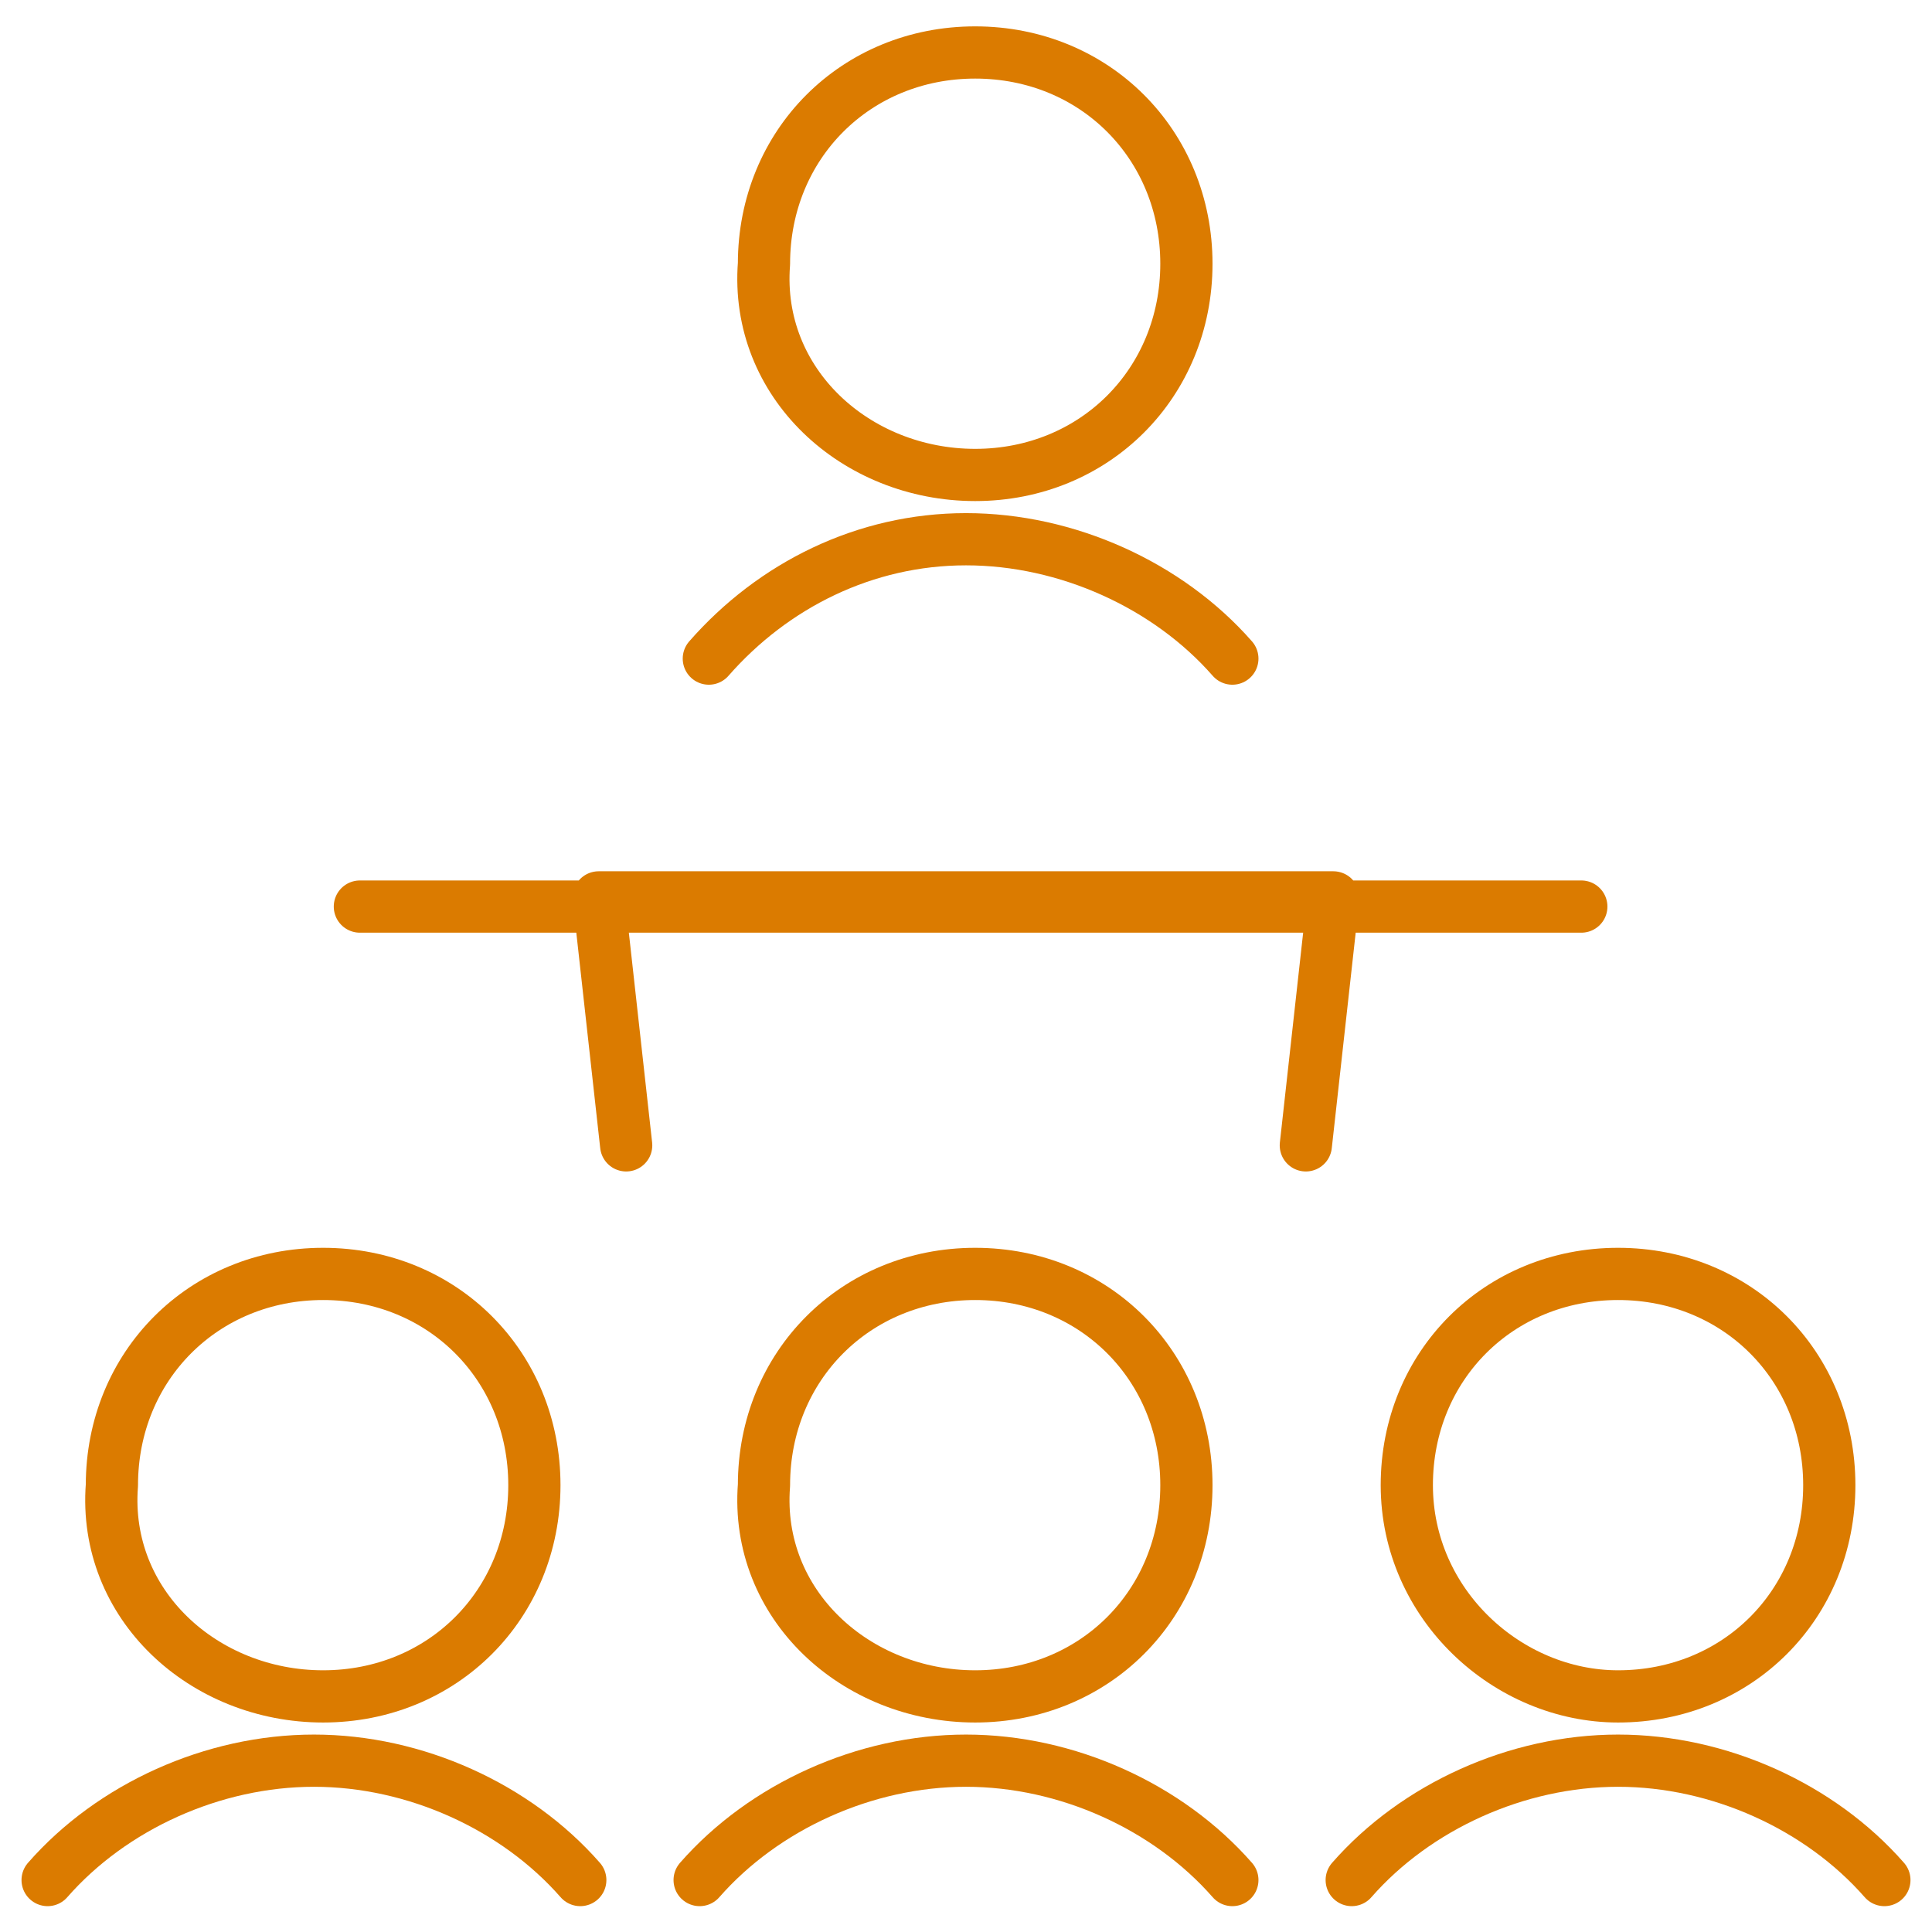 <svg xmlns="http://www.w3.org/2000/svg" width="37" height="37" viewBox="0 0 37 37" fill="none"><g id="Group"><path id="Vector" d="M36.088 36.005C34.857 34.598 32.922 33.719 30.988 33.719C29.053 33.719 27.118 34.598 25.887 36.005M23.601 36.005C22.369 34.598 20.435 33.719 18.5 33.719C16.565 33.719 14.631 34.598 13.399 36.005M11.113 36.005C9.882 34.598 7.947 33.719 6.013 33.719C4.078 33.719 2.143 34.598 0.912 36.005M23.601 12.613C22.369 11.206 20.435 10.327 18.5 10.327C16.565 10.327 14.807 11.206 13.575 12.613M11.992 21.935L11.465 17.186H25.535L25.008 21.935M6.892 17.362H30.284M30.988 32.488C33.274 32.488 35.033 30.729 35.033 28.443C35.033 26.156 33.274 24.397 30.988 24.397C28.701 24.397 26.942 26.156 26.942 28.443C26.942 30.729 28.877 32.488 30.988 32.488ZM18.676 32.488C20.962 32.488 22.721 30.729 22.721 28.443C22.721 26.156 20.962 24.397 18.676 24.397C16.39 24.397 14.631 26.156 14.631 28.443C14.455 30.729 16.39 32.488 18.676 32.488ZM6.188 32.488C8.475 32.488 10.234 30.729 10.234 28.443C10.234 26.156 8.475 24.397 6.188 24.397C3.902 24.397 2.143 26.156 2.143 28.443C1.967 30.729 3.902 32.488 6.188 32.488ZM18.676 9.096C20.962 9.096 22.721 7.337 22.721 5.051C22.721 2.764 20.962 1.005 18.676 1.005C16.39 1.005 14.631 2.764 14.631 5.051C14.455 7.337 16.39 9.096 18.676 9.096Z" stroke="#db7b00" stroke-linecap="round" stroke-linejoin="round"></path></g></svg>